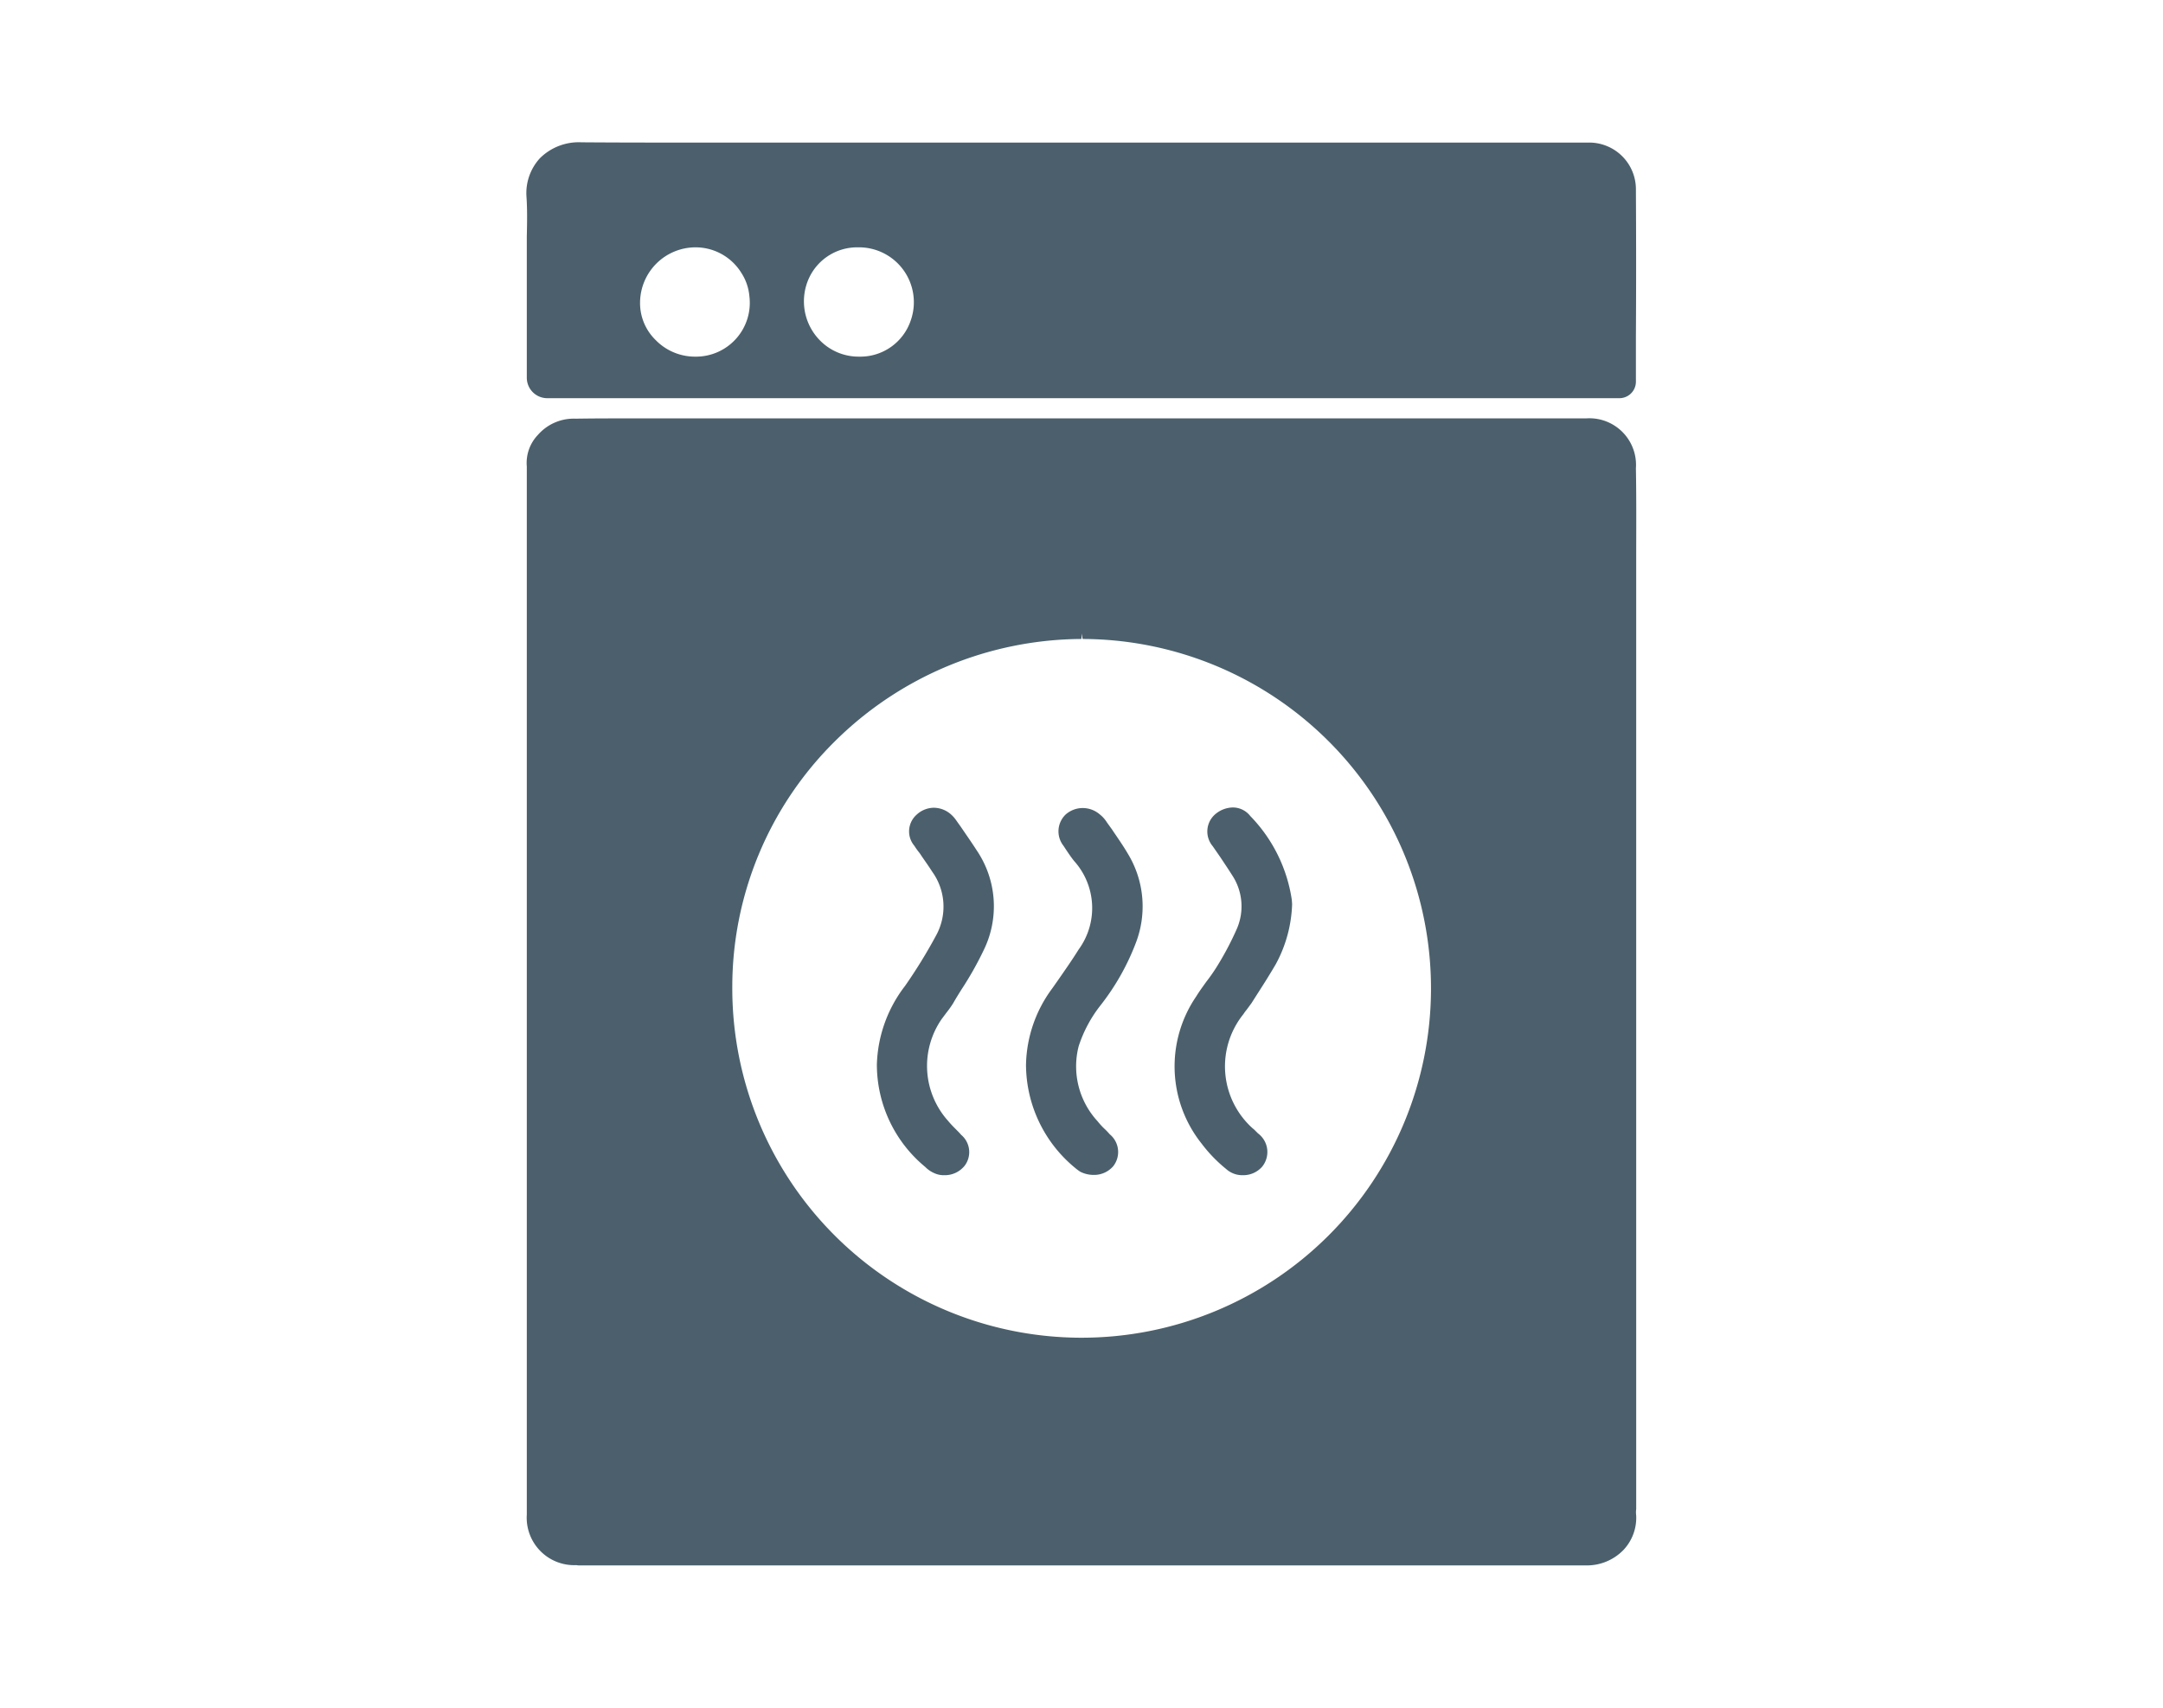 <svg xmlns="http://www.w3.org/2000/svg" width="76" height="60" viewBox="0 0 76 60">
  <defs>
    <style>
      .cls-1 {
        fill: #4b606c;
        fill-rule: evenodd;
      }
    </style>
  </defs>
  <path id="icoDryerVentCleaning" class="cls-1" d="M1961.89,3819a0.66,0.66,0,0,1-.14-0.01,1.669,1.669,0,0,1-1.74-1.78v-36.82a1.423,1.423,0,0,1,.39-1.11,1.674,1.674,0,0,1,1.33-.57c0.61-.01,1.22-0.01,1.83-0.01h33.67a1.638,1.638,0,0,1,1.75,1.75c0.02,1.12.01,2.24,0.01,3.36v15.18h0v18.03a0.884,0.884,0,0,0,0,.23,1.648,1.648,0,0,1-.45,1.21,1.79,1.79,0,0,1-1.29.54h-35.36Zm17.61-32.55a12.39,12.39,0,0,0-8.69,3.62,12.135,12.135,0,0,0-3.58,8.63,12.275,12.275,0,1,0,12.31-12.25l-0.04-.19v0.19Zm-4.82,18.84a0.8,0.8,0,0,1-.37-0.08,1,1,0,0,1-.3-0.21,4.666,4.666,0,0,1-1.7-3.6,4.739,4.739,0,0,1,.99-2.76,17.969,17.969,0,0,0,1.1-1.79,2.1,2.1,0,0,0-.15-2.23c-0.12-.19-0.25-0.37-0.38-0.56a1.213,1.213,0,0,0-.1-0.14,2.426,2.426,0,0,1-.14-0.2,0.783,0.783,0,0,1,.07-1.09,0.9,0.9,0,0,1,.61-0.25,0.92,0.92,0,0,1,.6.23,1.141,1.141,0,0,1,.2.23l0.15,0.21c0.19,0.28.38,0.55,0.56,0.83a3.5,3.5,0,0,1,.24,3.51,11.66,11.66,0,0,1-.78,1.38c-0.1.16-.2,0.32-0.29,0.48a3.457,3.457,0,0,1-.22.31l-0.18.24a2.892,2.892,0,0,0,.23,3.59c0.09,0.11.19,0.21,0.29,0.31,0.05,0.05.11,0.11,0.16,0.17a0.793,0.793,0,0,1,.13,1.08A0.892,0.892,0,0,1,1974.68,3805.29Zm10.49,0a0.849,0.849,0,0,1-.59-0.22,5.073,5.073,0,0,1-.86-0.89,4.353,4.353,0,0,1-.19-5.17c0.11-.18.23-0.34,0.35-0.51a6.308,6.308,0,0,0,.39-0.56,10.687,10.687,0,0,0,.69-1.31,1.983,1.983,0,0,0-.16-1.87c-0.14-.22-0.28-0.43-0.42-0.64l-0.27-.39a0.8,0.8,0,0,1,.11-1.14,0.981,0.981,0,0,1,.59-0.22,0.777,0.777,0,0,1,.62.3,5.339,5.339,0,0,1,1.46,2.95l0.01,0.15a4.709,4.709,0,0,1-.57,2.1c-0.21.36-.43,0.71-0.65,1.05l-0.21.33c-0.06.08-.11,0.15-0.17,0.23a1.431,1.431,0,0,0-.11.15,2.924,2.924,0,0,0,.32,4.01,0.9,0.9,0,0,1,.1.09l0.09,0.09a0.816,0.816,0,0,1,.14,1.18A0.885,0.885,0,0,1,1985.17,3805.29Zm-5.25-.01a1.039,1.039,0,0,1-.46-0.11,1.734,1.734,0,0,1-.2-0.15,4.712,4.712,0,0,1-1.71-3.61,4.638,4.638,0,0,1,.92-2.68l0.19-.27c0.25-.36.51-0.73,0.74-1.1a2.47,2.47,0,0,0-.16-3.11c-0.12-.15-0.24-0.33-0.37-0.53a0.82,0.82,0,0,1,.07-1.1,0.907,0.907,0,0,1,.61-0.23,0.92,0.92,0,0,1,.6.23,1.054,1.054,0,0,1,.24.27l0.18,0.25c0.18,0.27.38,0.55,0.55,0.84a3.564,3.564,0,0,1,.3,3.12,8.352,8.352,0,0,1-1.25,2.22,4.642,4.642,0,0,0-.77,1.44,2.845,2.845,0,0,0,.67,2.64,2.5,2.5,0,0,0,.27.29c0.05,0.05.1,0.1,0.15,0.16a0.806,0.806,0,0,1,.12,1.13A0.89,0.89,0,0,1,1979.92,3805.28Zm19.06-34.6a1.641,1.641,0,0,0-1.69-1.67h-31.37c-1.33,0-2.65,0-3.99-.01a1.936,1.936,0,0,0-1.46.56,1.812,1.812,0,0,0-.47,1.37c0.03,0.46.02,0.93,0.01,1.39v4.95a0.719,0.719,0,0,0,.73.72h37.66a0.58,0.58,0,0,0,.58-0.58v-1.55C1998.99,3774.13,1998.99,3772.4,1998.98,3770.68Zm-33.07,5.85h-0.02a1.928,1.928,0,0,1-1.36-.59,1.81,1.81,0,0,1-.54-1.34,1.953,1.953,0,0,1,1.93-1.91h0a1.893,1.893,0,0,1,1.63.9,1.785,1.785,0,0,1,.28.81A1.891,1.891,0,0,1,1965.91,3776.53Zm5.78,0h0a1.9,1.9,0,0,1-1.38-.57,1.956,1.956,0,0,1-.37-2.22,1.863,1.863,0,0,1,1.71-1.05h0a1.929,1.929,0,0,1,1.85,2.57A1.868,1.868,0,0,1,1971.69,3776.53Z" transform="translate(-1941.5 -3764)"/>
</svg>
